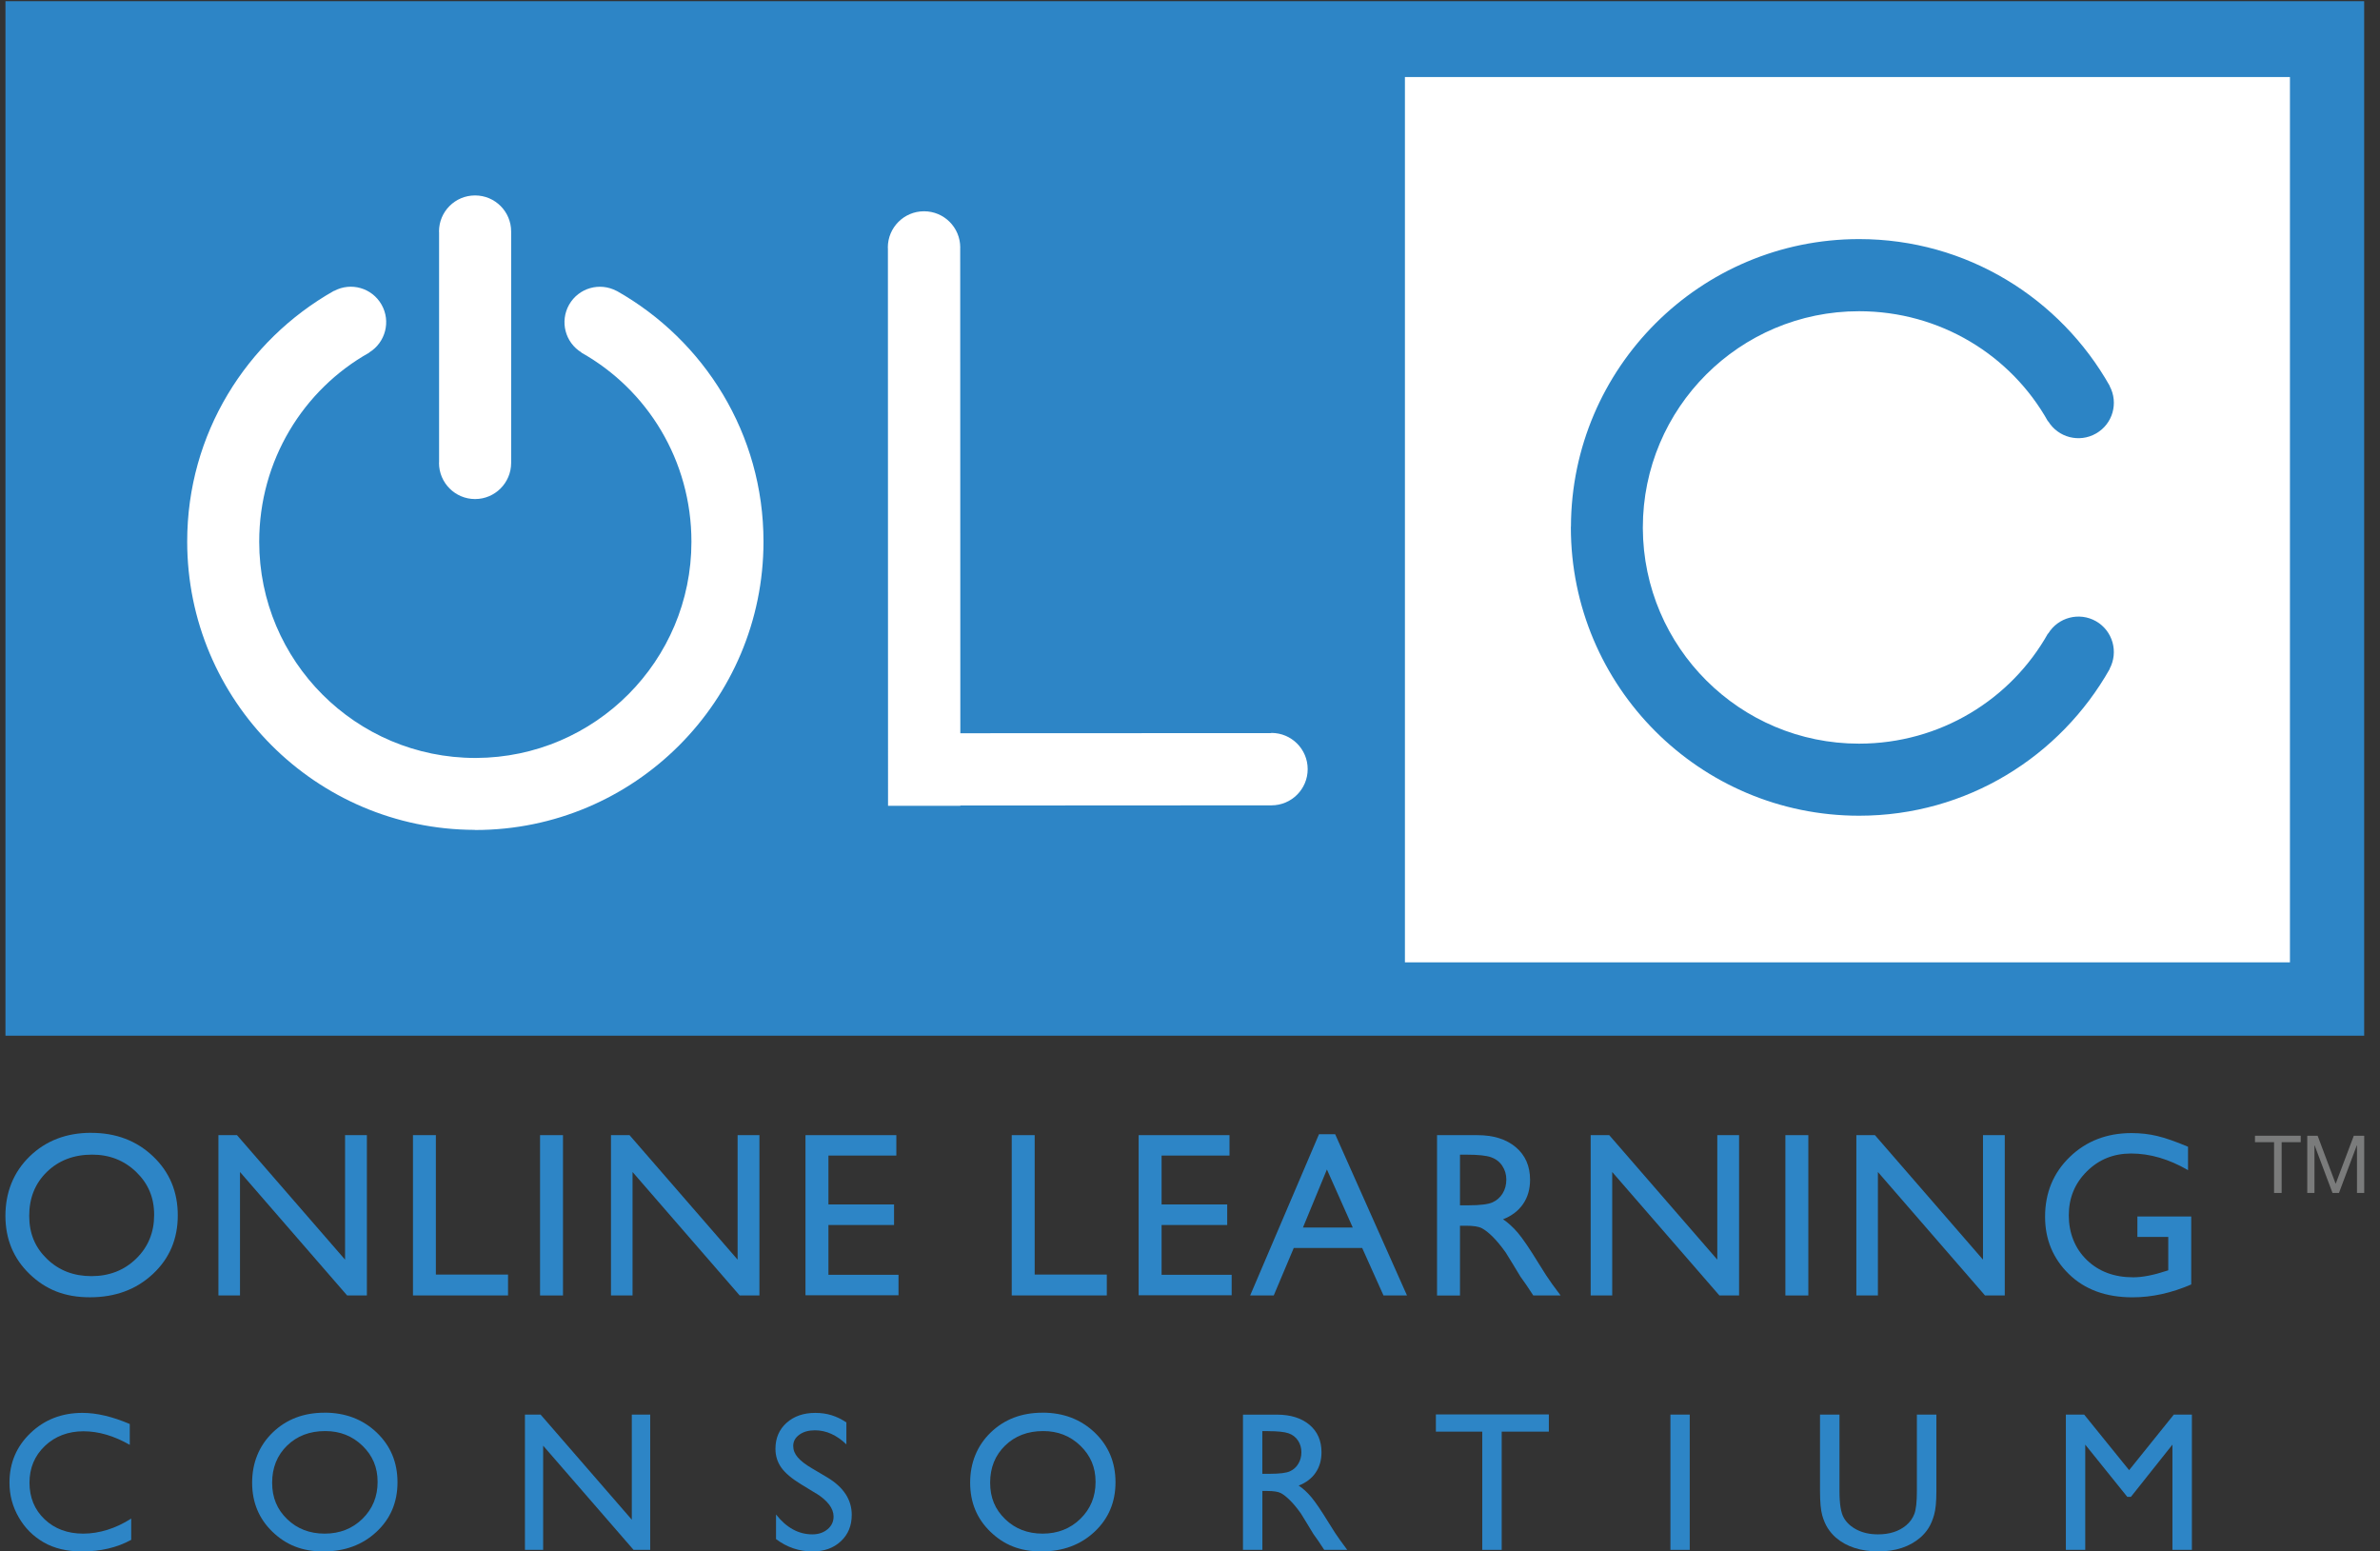 <svg width="112" height="73" viewBox="0 0 112 73" fill="none" xmlns="http://www.w3.org/2000/svg">
<rect x="0" y="0" width="112" height="73" fill="#333333" stroke="none"/>
<g clip-path="url(#clip0_2_912)">
<path d="M106.117 53.743V53.44H108.269V53.743H107.372V56.132H107.015V53.743H106.117Z" fill="#7A7B7B"/>
<path d="M109.065 53.44L109.914 55.703L110.767 53.44H111.257V56.132H110.917V53.892H110.909L110.069 56.132H109.765L108.923 53.892H108.916V56.132H108.577V53.44H109.067H109.065Z" fill="#7A7B7B"/>
<path d="M111.255 0.057H0.257V48.732H111.255V0.057Z" fill="#2D85C6"/>
<path d="M107.762 3.625H66.114V45.281H107.762V3.625Z" fill="white"/>
<path d="M99.284 31.47H99.276C99.702 30.674 99.424 29.683 98.635 29.23C97.848 28.784 96.852 29.045 96.385 29.813L96.375 29.809C94.633 32.913 91.299 34.991 87.481 34.991C81.879 34.991 77.335 30.46 77.31 24.855C77.31 24.844 77.31 24.834 77.31 24.821C77.31 19.199 81.864 14.644 87.483 14.644C91.299 14.644 94.637 16.717 96.375 19.825L96.383 19.819C96.852 20.585 97.847 20.849 98.635 20.398C99.424 19.95 99.704 18.959 99.276 18.162L99.282 18.159C96.956 14.04 92.559 11.25 87.49 11.25C80.014 11.25 73.951 17.302 73.927 24.776H73.925C73.925 24.789 73.923 24.798 73.923 24.81C73.923 32.306 79.997 38.382 87.49 38.382C92.559 38.382 96.958 35.592 99.284 31.472V31.47Z" fill="#2C84C5"/>
<path d="M24.054 10.904C24.054 10.904 24.054 10.896 24.054 10.893C24.054 9.956 23.296 9.196 22.356 9.196C21.416 9.196 20.659 9.956 20.659 10.893C20.659 10.906 20.663 10.917 20.663 10.932V21.743C20.663 21.755 20.659 21.77 20.659 21.781C20.659 22.719 21.42 23.482 22.356 23.482C23.292 23.482 24.054 22.719 24.054 21.781C24.054 21.777 24.054 21.775 24.054 21.77V10.902V10.904Z" fill="white"/>
<path d="M29.022 13.685V13.692C28.224 13.265 27.235 13.545 26.783 14.334C26.335 15.122 26.596 16.117 27.364 16.585L27.358 16.592C30.465 18.334 32.538 21.669 32.538 25.491C32.538 31.092 28.007 35.639 22.407 35.664H22.373C16.75 35.664 12.198 31.107 12.198 25.489C12.198 21.669 14.271 18.331 17.378 16.592L17.374 16.585C18.14 16.116 18.403 15.12 17.955 14.334C17.505 13.543 16.514 13.263 15.72 13.69L15.716 13.685C11.597 16.012 8.809 20.41 8.809 25.479C8.809 32.955 14.859 39.022 22.329 39.048C22.343 39.05 22.352 39.054 22.363 39.054C29.856 39.054 35.929 32.974 35.929 25.483C35.929 20.413 33.141 16.015 29.02 13.687L29.022 13.685Z" fill="white"/>
<path d="M59.832 34.489C59.82 34.489 59.807 34.495 59.792 34.495L45.192 34.501L45.186 11.657C45.186 11.657 45.188 11.649 45.188 11.646C45.188 10.703 44.426 9.941 43.484 9.941C42.542 9.941 41.78 10.705 41.78 11.646C41.78 11.657 41.784 11.67 41.784 11.685L41.79 37.915H45.192V37.902L59.822 37.894C59.822 37.894 59.828 37.894 59.832 37.894C60.774 37.894 61.538 37.132 61.538 36.19C61.538 35.248 60.774 34.486 59.832 34.486V34.489Z" fill="white"/>
<path d="M4.293 53.304C5.458 53.304 6.428 53.673 7.203 54.41C7.979 55.148 8.366 56.073 8.366 57.186C8.366 58.298 7.975 59.219 7.192 59.947C6.411 60.676 5.424 61.041 4.232 61.041C3.041 61.041 2.15 60.676 1.392 59.947C0.635 59.217 0.255 58.306 0.255 57.206C0.255 56.107 0.635 55.148 1.399 54.409C2.161 53.671 3.126 53.302 4.291 53.302L4.293 53.304ZM4.336 54.329C3.474 54.329 2.765 54.6 2.209 55.139C1.653 55.678 1.375 56.368 1.375 57.206C1.375 58.044 1.653 58.697 2.211 59.236C2.769 59.777 3.466 60.046 4.304 60.046C5.142 60.046 5.847 59.772 6.411 59.221C6.975 58.671 7.254 57.984 7.254 57.163C7.254 56.342 6.973 55.691 6.411 55.146C5.847 54.602 5.157 54.329 4.336 54.329Z" fill="#2D85C6"/>
<path d="M16.24 53.412H17.265V60.956H16.336L11.294 55.146V60.956H10.279V53.412H11.152L16.238 59.27V53.412H16.24Z" fill="#2D85C6"/>
<path d="M19.432 53.412H20.512V59.972H23.908V60.954H19.434V53.41L19.432 53.412Z" fill="#2D85C6"/>
<path d="M25.414 53.412H26.494V60.956H25.414V53.412Z" fill="#2D85C6"/>
<path d="M34.713 53.412H35.738V60.956H34.809L29.767 55.146V60.956H28.752V53.412H29.625L34.711 59.27V53.412H34.713Z" fill="#2D85C6"/>
<path d="M37.905 53.412H42.181V54.373H38.985V56.673H42.073V57.64H38.985V59.983H42.283V60.946H37.905V53.414V53.412Z" fill="#2D85C6"/>
<path d="M47.611 53.412H48.691V59.972H52.085V60.954H47.611V53.41V53.412Z" fill="#2D85C6"/>
<path d="M53.583 53.412H57.859V54.373H54.663V56.673H57.751V57.64H54.663V59.983H57.961V60.946H53.583V53.414V53.412Z" fill="#2D85C6"/>
<path d="M62.073 53.368H62.831L66.212 60.956H65.106L64.102 58.72H60.883L59.941 60.956H58.831L62.071 53.368H62.073ZM63.659 57.759L62.443 55.027L61.316 57.759H63.661H63.659Z" fill="#2D85C6"/>
<path d="M67.625 60.956V53.412H69.514C70.277 53.412 70.884 53.601 71.332 53.979C71.78 54.358 72.003 54.868 72.003 55.513C72.003 55.952 71.894 56.333 71.674 56.652C71.455 56.972 71.139 57.212 70.731 57.371C70.971 57.53 71.207 57.746 71.438 58.018C71.669 58.292 71.992 58.769 72.408 59.448C72.671 59.877 72.881 60.199 73.04 60.415L73.441 60.956H72.155L71.826 60.458C71.816 60.439 71.793 60.409 71.761 60.367L71.551 60.07L71.217 59.518L70.855 58.93C70.632 58.62 70.428 58.374 70.243 58.19C70.057 58.007 69.889 57.874 69.74 57.795C69.59 57.713 69.339 57.674 68.985 57.674H68.705V60.958H67.625V60.956ZM69.028 54.331H68.705V56.713H69.114C69.662 56.713 70.037 56.665 70.239 56.573C70.441 56.48 70.602 56.338 70.716 56.149C70.829 55.96 70.886 55.746 70.886 55.504C70.886 55.262 70.823 55.052 70.697 54.859C70.57 54.666 70.392 54.53 70.165 54.45C69.936 54.371 69.558 54.331 69.028 54.331Z" fill="#2D85C6"/>
<path d="M80.814 53.412H81.839V60.956H80.913L75.869 55.146V60.956H74.855V53.412H75.729L80.814 59.27V53.412Z" fill="#2D85C6"/>
<path d="M84.018 53.412H85.098V60.956H84.018V53.412Z" fill="#2D85C6"/>
<path d="M93.317 53.412H94.342V60.956H93.413L88.372 55.146V60.956H87.358V53.412H88.232L93.317 59.27V53.412Z" fill="#2D85C6"/>
<path d="M100.585 57.24H103.117V60.437C102.189 60.84 101.266 61.043 100.352 61.043C99.104 61.043 98.106 60.678 97.359 59.949C96.612 59.219 96.239 58.321 96.239 57.252C96.239 56.126 96.627 55.188 97.4 54.439C98.174 53.69 99.146 53.315 100.309 53.315C100.732 53.315 101.137 53.361 101.519 53.453C101.901 53.544 102.384 53.712 102.966 53.958V55.059C102.066 54.537 101.173 54.276 100.288 54.276C99.463 54.276 98.769 54.556 98.204 55.118C97.638 55.68 97.355 56.368 97.355 57.186C97.355 58.003 97.637 58.742 98.204 59.287C98.767 59.83 99.494 60.101 100.385 60.101C100.816 60.101 101.332 60.002 101.933 59.804L102.036 59.772V58.2H100.583V57.239L100.585 57.24Z" fill="#2D85C6"/>
<path d="M6.175 71.451V72.454C5.507 72.819 4.736 73 3.862 73C3.151 73 2.549 72.858 2.054 72.571C1.558 72.285 1.167 71.894 0.879 71.39C0.59 70.889 0.446 70.348 0.446 69.764C0.446 68.837 0.775 68.059 1.437 67.427C2.097 66.796 2.912 66.48 3.881 66.48C4.548 66.48 5.292 66.656 6.107 67.004V67.984C5.363 67.558 4.635 67.346 3.926 67.346C3.217 67.346 2.593 67.577 2.111 68.037C1.63 68.496 1.388 69.073 1.388 69.765C1.388 70.458 1.625 71.038 2.099 71.487C2.574 71.937 3.179 72.162 3.917 72.162C4.654 72.162 5.441 71.926 6.175 71.453V71.451Z" fill="#2D85C6"/>
<path d="M15.269 66.47C16.253 66.47 17.072 66.782 17.726 67.404C18.38 68.029 18.706 68.808 18.706 69.746C18.706 70.685 18.377 71.462 17.717 72.077C17.057 72.692 16.224 73 15.22 73C14.216 73 13.463 72.692 12.824 72.077C12.185 71.462 11.865 70.69 11.865 69.765C11.865 68.84 12.187 68.029 12.83 67.406C13.473 66.784 14.286 66.472 15.269 66.472V66.47ZM15.305 67.336C14.577 67.336 13.98 67.563 13.511 68.019C13.042 68.475 12.807 69.058 12.807 69.765C12.807 70.473 13.042 71.023 13.512 71.479C13.983 71.935 14.572 72.162 15.279 72.162C15.986 72.162 16.582 71.929 17.057 71.464C17.531 70.999 17.77 70.422 17.77 69.729C17.77 69.037 17.533 68.488 17.057 68.027C16.582 67.567 15.999 67.336 15.307 67.336H15.305Z" fill="#2D85C6"/>
<path d="M29.733 66.561H30.598V72.926H29.815L25.56 68.023V72.926H24.703V66.561H25.44L29.732 71.506V66.561H29.733Z" fill="#2D85C6"/>
<path d="M38.387 70.261L37.695 69.839C37.262 69.574 36.952 69.313 36.769 69.058C36.585 68.8 36.492 68.505 36.492 68.171C36.492 67.669 36.666 67.263 37.013 66.95C37.361 66.638 37.812 66.481 38.368 66.481C38.925 66.481 39.386 66.631 39.83 66.93V67.962C39.371 67.522 38.879 67.3 38.35 67.3C38.053 67.3 37.807 67.368 37.616 67.507C37.425 67.645 37.328 67.821 37.328 68.036C37.328 68.227 37.398 68.405 37.54 68.572C37.682 68.738 37.907 68.914 38.221 69.096L38.917 69.508C39.694 69.971 40.082 70.562 40.082 71.278C40.082 71.787 39.912 72.204 39.569 72.521C39.229 72.841 38.783 73 38.236 73C37.608 73 37.035 72.807 36.519 72.419V71.261C37.011 71.886 37.58 72.196 38.228 72.196C38.514 72.196 38.751 72.117 38.941 71.958C39.133 71.799 39.227 71.6 39.227 71.36C39.227 70.972 38.947 70.605 38.389 70.257L38.387 70.261Z" fill="#2D85C6"/>
<path d="M49.058 66.47C50.041 66.47 50.858 66.782 51.514 67.404C52.167 68.029 52.494 68.808 52.494 69.746C52.494 70.685 52.163 71.462 51.505 72.077C50.845 72.692 50.013 73 49.007 73C48.001 73 47.25 72.692 46.611 72.077C45.971 71.462 45.654 70.69 45.654 69.765C45.654 68.84 45.975 68.029 46.618 67.406C47.261 66.784 48.074 66.472 49.058 66.472V66.47ZM49.094 67.336C48.365 67.336 47.768 67.563 47.299 68.019C46.83 68.475 46.595 69.058 46.595 69.765C46.595 70.473 46.83 71.023 47.301 71.479C47.772 71.935 48.36 72.162 49.065 72.162C49.771 72.162 50.368 71.929 50.843 71.464C51.318 70.999 51.556 70.422 51.556 69.729C51.556 69.037 51.318 68.488 50.843 68.027C50.368 67.567 49.786 67.336 49.094 67.336Z" fill="#2D85C6"/>
<path d="M58.493 72.928V66.563H60.089C60.732 66.563 61.242 66.723 61.623 67.041C62.001 67.361 62.188 67.79 62.188 68.335C62.188 68.706 62.095 69.028 61.91 69.296C61.725 69.567 61.458 69.767 61.114 69.901C61.318 70.034 61.517 70.217 61.712 70.448C61.904 70.679 62.179 71.082 62.53 71.655C62.752 72.016 62.929 72.289 63.064 72.47L63.4 72.926H62.317L62.039 72.506C62.029 72.491 62.012 72.465 61.984 72.429L61.806 72.177L61.524 71.712L61.22 71.216C61.033 70.955 60.861 70.745 60.703 70.592C60.547 70.437 60.407 70.325 60.28 70.257C60.153 70.189 59.941 70.155 59.644 70.155H59.406V72.924H58.495L58.493 72.928ZM59.677 67.338H59.404V69.347H59.75C60.212 69.347 60.529 69.307 60.7 69.23C60.872 69.152 61.004 69.033 61.099 68.872C61.195 68.713 61.242 68.532 61.242 68.329C61.242 68.127 61.19 67.947 61.084 67.785C60.978 67.622 60.828 67.507 60.635 67.44C60.443 67.374 60.123 67.34 59.675 67.34L59.677 67.338Z" fill="#2D85C6"/>
<path d="M67.571 66.553H72.887V67.363H70.668V72.926H69.753V67.363H67.571V66.553Z" fill="#2D85C6"/>
<path d="M78.608 66.561H79.517V72.926H78.608V66.561Z" fill="#2D85C6"/>
<path d="M90.208 66.561H91.124V70.174C91.124 70.664 91.088 71.033 91.016 71.281C90.946 71.53 90.857 71.736 90.753 71.901C90.649 72.067 90.52 72.215 90.369 72.346C89.864 72.781 89.206 72.998 88.391 72.998C87.576 72.998 86.895 72.782 86.395 72.351C86.244 72.219 86.116 72.067 86.011 71.903C85.906 71.738 85.819 71.536 85.751 71.296C85.684 71.055 85.648 70.679 85.648 70.166V66.561H86.564V70.174C86.564 70.772 86.634 71.19 86.77 71.422C86.906 71.657 87.114 71.844 87.392 71.984C87.674 72.126 88.001 72.196 88.381 72.196C88.92 72.196 89.361 72.054 89.701 71.772C89.881 71.621 90.008 71.441 90.087 71.235C90.166 71.029 90.206 70.675 90.206 70.174V66.561H90.208Z" fill="#2D85C6"/>
<path d="M102.297 66.561H103.148V72.926H102.232V67.974L100.277 70.433H100.109L98.129 67.974V72.926H97.217V66.561H98.079L100.194 69.175L102.297 66.561Z" fill="#2D85C6"/>
</g>
<defs>
<clipPath id="clip0_2_912">
<rect width="111" height="72.943" fill="white" transform="translate(0.257 0.057)"/>
</clipPath>
</defs>
</svg>
